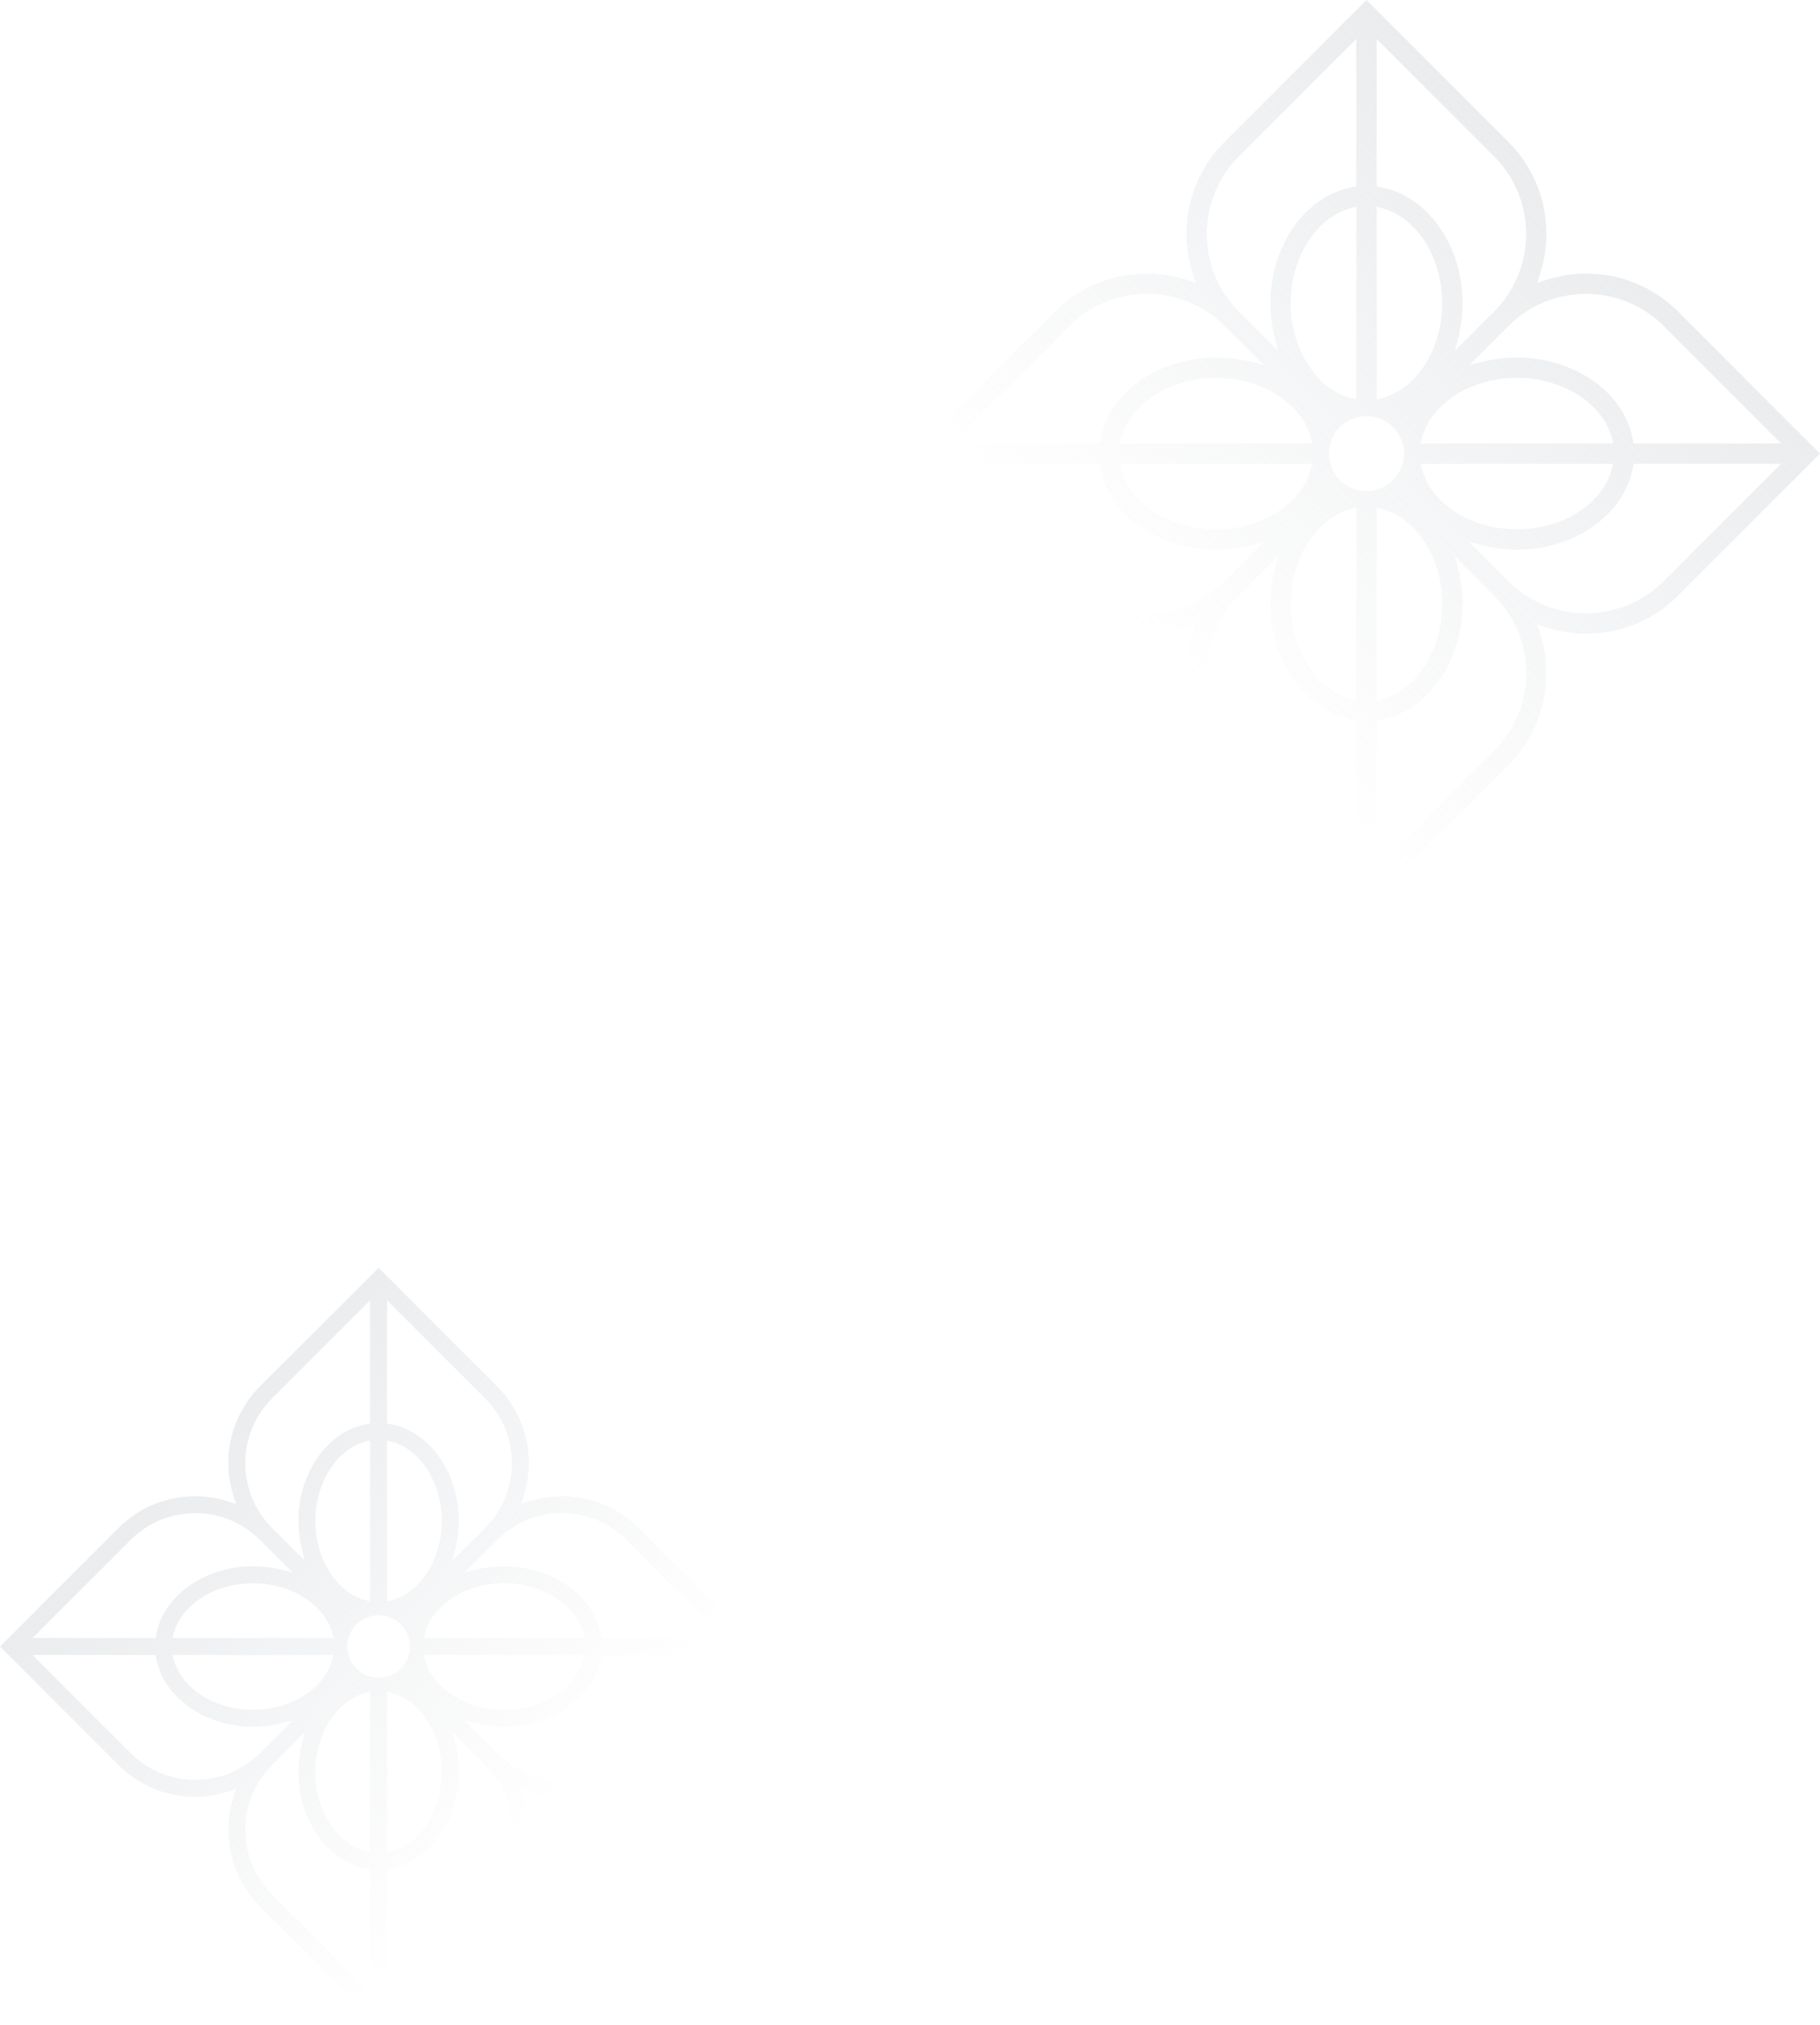 <svg width="649" height="722" viewBox="0 0 649 722" fill="none" xmlns="http://www.w3.org/2000/svg">
<path d="M227.74 544.752C220.465 537.453 210.75 533.457 200.412 533.457C196.2 533.457 192.061 534.127 188.064 535.443L185.791 536.209L186.557 533.936C191.247 519.889 187.681 504.693 177.272 494.26L135.012 452L92.728 494.26C82.319 504.693 78.777 519.889 83.443 533.936L84.209 536.209L81.936 535.467C77.963 534.127 73.799 533.457 69.588 533.457C59.25 533.457 49.535 537.453 42.26 544.752L0 587.012L42.26 629.272C49.559 636.571 59.298 640.591 69.636 640.591C73.752 640.591 77.891 639.897 81.936 638.557L84.209 637.791L83.443 640.064C78.777 654.135 82.319 669.33 92.728 679.74L135.012 722L177.272 679.74C187.658 669.354 191.223 654.183 186.581 640.136L185.815 637.863L188.088 638.629C192.061 639.945 196.177 640.615 200.364 640.615C210.702 640.615 220.417 636.571 227.74 629.272L270 587.012L227.74 544.752ZM200.364 539.463C209.099 539.463 217.307 542.861 223.457 549.035L256.36 581.939L258.418 583.973H214.507L214.315 582.992C211.898 568.969 197.038 558.416 179.785 558.416C176.411 558.416 173.06 558.799 169.854 559.588L165.714 560.57L168.729 557.578L177.272 549.035C183.422 542.861 191.63 539.463 200.364 539.463ZM151.5 591.535L151.093 590.027H208.453L208.07 591.535C205.342 601.968 193.449 609.554 179.785 609.554C166.121 609.554 154.228 601.968 151.5 591.535ZM157.53 631.785C157.53 645.449 149.968 657.342 139.535 660.07L138.027 660.453V603.093L139.535 603.5C149.968 606.228 157.53 618.121 157.53 631.785ZM151.117 583.973L151.5 582.465C152.6 578.254 155.233 574.401 159.109 571.29C164.613 566.887 171.936 564.47 179.785 564.47C193.449 564.47 205.342 572.032 208.07 582.465L208.453 583.973H151.117ZM138.027 463.606L140.085 465.64L172.989 498.543C185.719 511.274 185.719 531.997 172.989 544.752L164.398 553.319L161.383 556.334L162.388 552.194C163.201 548.916 163.608 545.566 163.608 542.239C163.608 524.962 153.031 510.102 139.032 507.685L138.027 507.517V463.606ZM138.027 513.547L139.535 513.93C149.968 516.682 157.53 528.575 157.53 542.239C157.53 555.903 149.968 567.796 139.535 570.524L138.027 570.907V513.547ZM97.011 498.543L129.939 465.64L131.973 463.606V507.517L130.992 507.685C116.969 510.102 106.416 524.962 106.416 542.239C106.416 545.566 106.823 548.916 107.612 552.194L108.617 556.334L105.602 553.319L97.035 544.752C84.281 531.997 84.281 511.274 97.011 498.543ZM61.547 583.973L61.93 582.465C64.658 572.032 76.575 564.47 90.215 564.47C103.855 564.47 115.772 572.032 118.524 582.465L118.907 583.973H61.547ZM118.907 590.027L118.524 591.535C115.772 601.968 103.879 609.554 90.215 609.554C76.552 609.554 64.658 601.968 61.93 591.535L61.547 590.027H118.907ZM112.47 542.239C112.47 528.575 120.032 516.682 130.465 513.93L131.973 513.547V570.907L130.465 570.524C120.032 567.796 112.47 555.879 112.47 542.239ZM46.544 549.035C52.717 542.861 60.901 539.487 69.636 539.487C78.37 539.487 86.578 542.861 92.728 549.035L101.319 557.602L104.334 560.641L100.194 559.612C96.916 558.823 93.566 558.416 90.215 558.416C72.962 558.416 58.102 568.969 55.685 582.992L55.517 583.973H11.606L46.544 549.035ZM69.636 634.537C60.901 634.537 52.717 631.139 46.544 624.989L13.64 592.085L11.606 590.027H55.517L55.685 591.032C58.102 605.031 72.962 615.608 90.215 615.608C93.566 615.608 96.916 615.201 100.194 614.388L104.334 613.383L101.319 616.398L92.728 624.989C86.578 631.139 78.37 634.537 69.636 634.537ZM131.973 710.418L129.939 708.36L97.035 675.457C84.281 662.726 84.281 642.003 97.011 629.272L108.617 617.666L107.612 621.83C106.823 625.084 106.416 628.434 106.416 631.785C106.416 649.038 116.969 663.898 130.992 666.315L131.973 666.507V710.418ZM131.973 660.453L130.465 660.07C120.032 657.342 112.47 645.449 112.47 631.785C112.47 618.121 120.032 606.228 130.465 603.5L131.973 603.093V660.453ZM123.837 587.012C123.837 580.838 128.838 575.837 135.012 575.837C141.186 575.837 146.163 580.838 146.163 587.012C146.163 593.186 141.162 598.163 135.012 598.163C128.862 598.163 123.837 593.186 123.837 587.012ZM172.989 675.457L138.027 710.418V666.507L139.032 666.315C153.031 663.898 163.608 649.038 163.608 631.785C163.608 628.434 163.201 625.084 162.388 621.83L161.383 617.666L164.398 620.681L172.989 629.272C179.162 635.446 182.56 643.63 182.56 652.364C182.56 661.099 179.162 669.283 172.989 675.457ZM223.457 624.989C217.283 631.162 209.075 634.56 200.364 634.56C191.654 634.56 183.446 631.162 177.272 624.989L165.666 613.383L169.806 614.388C173.084 615.201 176.434 615.608 179.785 615.608C197.038 615.608 211.898 605.031 214.315 591.032L214.507 590.027H258.418L223.457 624.989Z" fill="url(#paint0_linear_1155_178)"/>
<path d="M537.894 272.806C546.637 264.092 551.424 252.454 551.424 240.07C551.424 235.025 550.621 230.066 549.045 225.279L548.127 222.556L550.851 223.473C567.677 229.092 585.879 224.821 598.377 212.351L649 161.729L598.377 111.077C585.879 98.608 567.677 94.366 550.851 99.955L548.127 100.873L549.016 98.149C550.621 93.391 551.424 88.403 551.424 83.358C551.424 70.975 546.637 59.337 537.894 50.623L487.271 -7.06938e-06L436.649 50.623C427.906 59.365 423.09 71.032 423.09 83.415C423.09 88.346 423.921 93.305 425.527 98.149L426.444 100.873L423.721 99.955C406.866 94.366 388.663 98.608 376.194 111.077L325.571 161.729L376.194 212.351C388.635 224.792 406.808 229.063 423.635 223.502L426.358 222.585L425.441 225.308C423.864 230.066 423.062 234.997 423.062 240.013C423.062 252.396 427.906 264.034 436.649 272.806L487.271 323.429L537.894 272.806ZM544.229 240.013C544.229 250.476 540.159 260.308 532.763 267.675L493.348 307.089L490.912 309.555L490.912 256.954L492.087 256.725C508.885 253.83 521.526 236.029 521.526 215.361C521.526 211.319 521.068 207.306 520.122 203.465L518.946 198.506L522.529 202.118L532.763 212.351C540.159 219.718 544.229 229.55 544.229 240.013ZM481.854 181.479L483.66 180.992L483.66 249.702L481.854 249.243C469.356 245.975 460.269 231.729 460.269 215.361C460.269 198.993 469.356 184.747 481.854 181.479ZM433.639 188.702C417.271 188.702 403.025 179.644 399.757 167.146L399.298 165.34L468.008 165.34L467.521 167.146C464.253 179.644 450.007 188.702 433.639 188.702ZM490.912 181.02L492.718 181.479C497.763 182.797 502.378 185.951 506.104 190.594C511.379 197.187 514.274 205.959 514.274 215.361C514.274 231.729 505.216 245.975 492.718 249.243L490.912 249.702L490.912 181.02ZM635.097 165.34L632.661 167.806L593.246 207.22C577.996 222.47 553.172 222.47 537.894 207.22L527.632 196.929L524.02 193.318L528.979 194.522C532.906 195.496 536.919 195.983 540.904 195.983C561.6 195.983 579.401 183.313 582.296 166.544L582.497 165.34L635.097 165.34ZM575.273 165.34L574.815 167.146C571.518 179.644 557.272 188.702 540.904 188.702C524.536 188.702 510.289 179.644 507.022 167.146L506.563 165.34L575.273 165.34ZM593.246 116.208L632.661 155.652L635.097 158.088L582.497 158.088L582.296 156.913C579.401 140.115 561.6 127.474 540.904 127.474C536.919 127.474 532.906 127.961 528.979 128.907L524.02 130.111L527.632 126.499L537.894 116.237C553.173 100.959 577.996 100.959 593.246 116.208ZM490.912 73.727L492.718 74.185C505.216 77.453 514.274 91.728 514.274 108.068C514.274 124.407 505.216 138.682 492.718 141.978L490.912 142.437L490.912 73.727ZM483.66 142.437L481.854 141.978C469.356 138.682 460.269 124.435 460.269 108.067C460.269 91.7 469.356 77.453 481.854 74.185L483.66 73.727L483.66 142.437ZM540.904 134.726C557.272 134.726 571.518 143.784 574.815 156.282L575.273 158.088L506.563 158.088L507.022 156.282C510.289 143.784 524.565 134.726 540.904 134.726ZM532.763 55.754C540.159 63.149 544.2 72.953 544.2 83.415C544.2 93.878 540.159 103.71 532.763 111.077L522.501 121.368L518.86 124.98L520.093 120.021C521.039 116.094 521.526 112.081 521.526 108.068C521.526 87.4 508.885 69.599 492.087 66.704L490.912 66.503L490.912 13.903L532.763 55.754ZM430.342 83.415C430.342 72.953 434.413 63.149 441.78 55.754L481.194 16.339L483.66 13.903L483.66 66.503L482.456 66.704C465.687 69.599 453.017 87.4 453.017 108.067C453.017 112.081 453.504 116.094 454.478 120.021L455.682 124.98L452.071 121.368L441.78 111.077C434.413 103.71 430.342 93.878 430.342 83.415ZM339.445 158.088L341.911 155.652L381.325 116.237C396.575 100.959 421.399 100.959 436.649 116.208L450.551 130.111L445.564 128.907C441.665 127.961 437.652 127.474 433.639 127.474C412.971 127.474 395.17 140.115 392.275 156.913L392.046 158.088L339.445 158.088ZM399.298 158.088L399.757 156.282C403.025 143.784 417.271 134.726 433.639 134.726C450.007 134.726 464.253 143.784 467.521 156.282L468.008 158.088L399.298 158.088ZM487.271 148.342C494.667 148.342 500.658 154.333 500.658 161.729C500.658 169.124 494.667 175.087 487.271 175.087C479.876 175.087 473.913 169.096 473.913 161.729C473.913 154.362 479.876 148.342 487.271 148.342ZM381.325 207.22L339.445 165.34L392.046 165.34L392.275 166.544C395.17 183.313 412.971 195.983 433.639 195.983C437.652 195.983 441.665 195.496 445.564 194.522L450.551 193.318L446.94 196.929L436.649 207.22C429.253 214.616 419.45 218.686 408.987 218.686C398.524 218.686 388.721 214.616 381.325 207.22ZM441.78 267.675C434.384 260.279 430.314 250.447 430.314 240.013C430.314 229.579 434.384 219.747 441.78 212.351L455.682 198.449L454.478 203.408C453.504 207.335 453.017 211.348 453.017 215.361C453.017 236.029 465.687 253.83 482.456 256.725L483.66 256.954L483.66 309.555L441.78 267.675Z" fill="url(#paint1_linear_1155_178)"/>
<defs>
<linearGradient id="paint0_linear_1155_178" x1="-144.775" y1="272.526" x2="221.374" y2="620.27" gradientUnits="userSpaceOnUse">
<stop stop-color="#C6CBD0"/>
<stop offset="1" stop-color="#C6CBD0" stop-opacity="0"/>
</linearGradient>
<linearGradient id="paint1_linear_1155_178" x1="863.988" y1="-173.424" x2="447.432" y2="265.181" gradientUnits="userSpaceOnUse">
<stop stop-color="#C6CBD0"/>
<stop offset="1" stop-color="#C6CBD0" stop-opacity="0"/>
</linearGradient>
</defs>
</svg>
